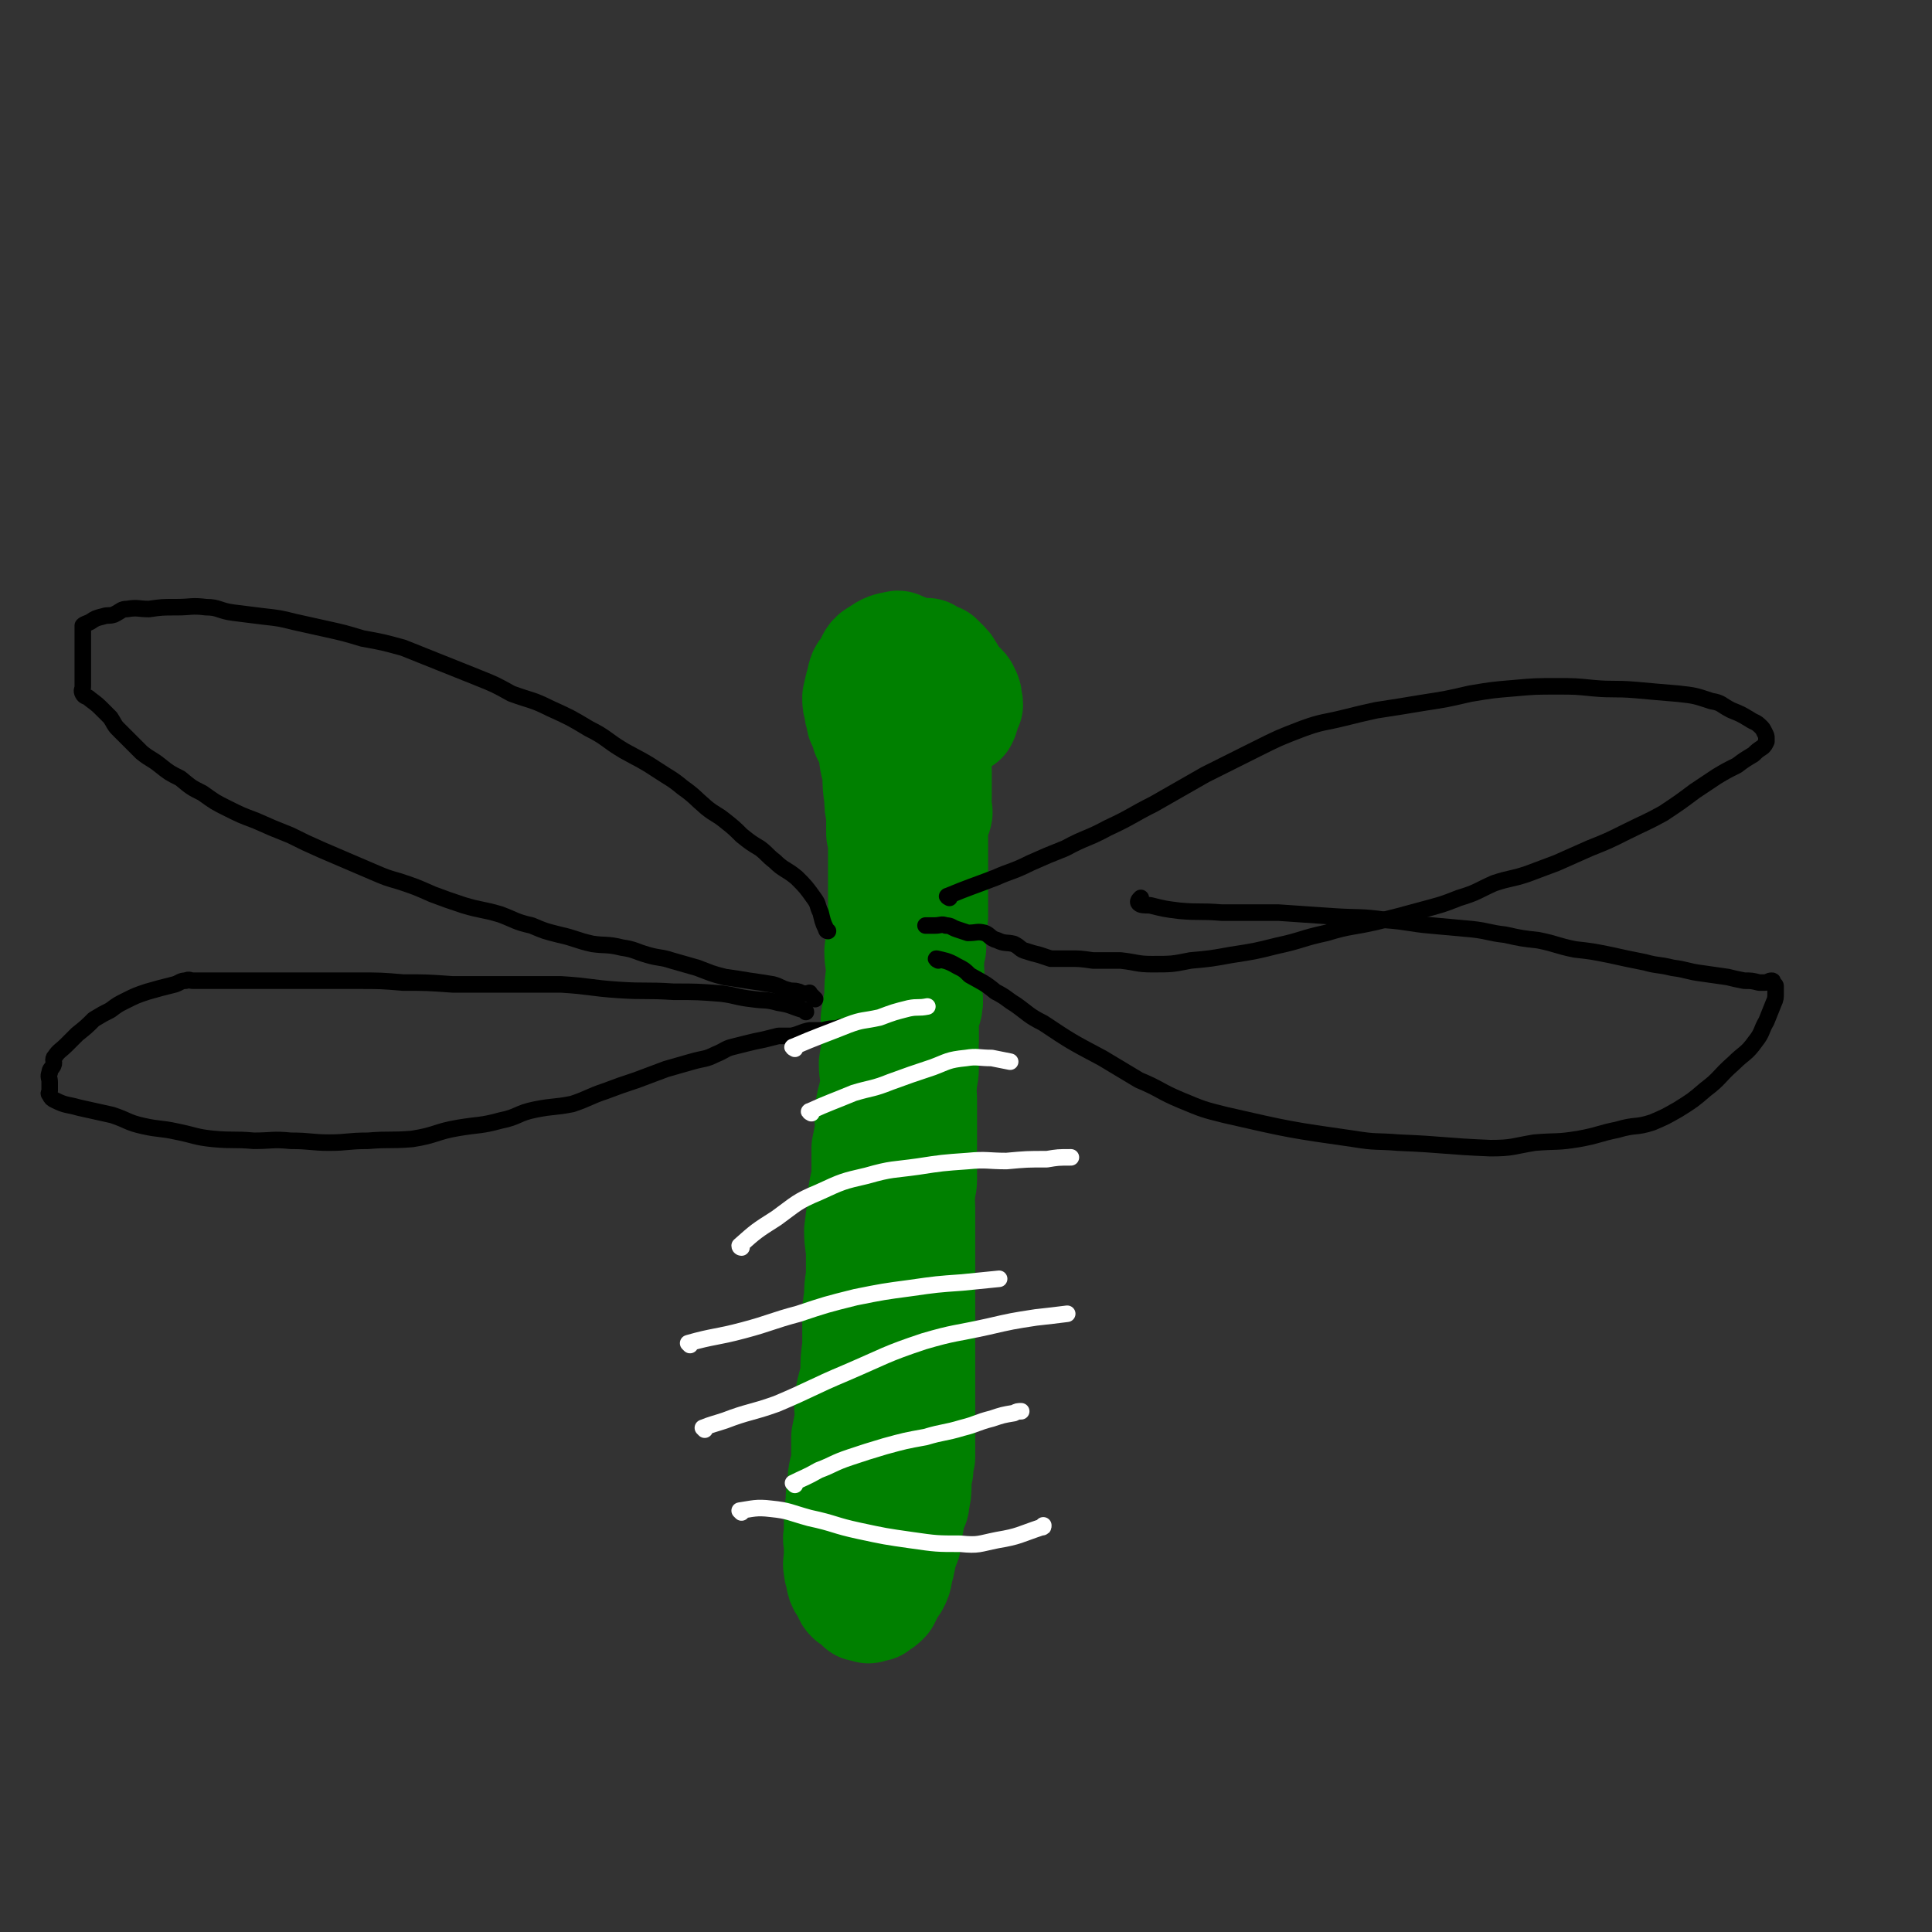 <svg viewBox='0 0 1050 1050' version='1.1' xmlns='http://www.w3.org/2000/svg' xmlns:xlink='http://www.w3.org/1999/xlink'><rect x="0" y="0" width="1050" height="1050" fill="#333333" stroke="none"/><g fill='none' stroke='#008000' stroke-width='60' stroke-linecap='round' stroke-linejoin='round'><path d='M489,352c0,0 0,-1 -1,-1 -5,1 -6,1 -10,4 -4,2 -4,3 -6,8 -3,3 -3,3 -4,8 -1,3 -1,4 -2,8 0,3 0,3 1,6 0,2 0,2 1,5 0,1 0,2 1,3 1,2 2,2 4,3 1,0 1,0 3,0 1,0 1,0 1,0 1,-1 1,-1 2,-1 2,-2 2,-1 4,-3 1,-2 1,-2 2,-4 1,-2 2,-2 3,-4 1,-1 1,-2 2,-3 1,-2 0,-2 1,-3 0,-2 0,-2 0,-3 -1,-1 -2,-1 -2,-1 -1,-1 0,-2 0,-2 -1,0 -1,1 -3,1 -1,0 -1,0 -2,0 0,0 0,0 0,0 -1,0 -2,-1 -2,0 0,0 0,0 1,1 0,1 -1,1 0,2 0,2 0,3 1,5 1,2 1,2 2,4 2,2 2,2 5,3 3,2 3,2 7,3 5,1 5,0 9,1 3,0 3,1 6,1 3,0 3,0 6,-1 2,0 2,0 4,-1 1,-2 1,-2 1,-4 1,-2 1,-2 2,-4 0,-1 0,-1 -1,-2 0,-1 1,-2 0,-3 0,-1 0,-1 -1,-1 0,-2 0,-2 -1,-3 -1,-1 -2,-1 -3,-2 -2,-1 -2,0 -4,-1 -3,-1 -2,-3 -5,-3 -2,-1 -2,0 -5,1 -1,0 -2,-1 -3,0 -2,0 -2,1 -4,2 -2,1 -2,0 -4,0 -2,1 -1,1 -3,2 -2,1 -2,1 -4,3 -1,0 -1,0 -2,1 -1,1 -1,1 -1,2 -1,1 -2,1 -2,3 0,0 0,0 1,0 1,0 1,0 3,1 '/><path d='M490,357c0,0 -1,-1 -1,-1 -5,5 -5,6 -9,13 -3,3 -2,4 -4,8 -2,3 -3,2 -4,6 -2,3 -1,4 -1,8 -1,1 0,1 0,3 0,1 -1,1 0,3 0,1 0,1 0,2 1,1 1,1 2,2 1,1 1,1 2,2 3,1 2,2 5,3 2,0 2,0 5,0 2,0 2,0 4,0 3,-1 3,-1 5,-2 3,0 3,0 5,-1 3,-1 3,-1 6,-2 2,0 3,0 4,-1 2,-2 2,-2 3,-4 2,-2 2,-2 4,-4 1,-1 0,-1 1,-2 0,-1 1,-1 1,-3 0,-1 0,-1 0,-3 -1,-1 0,-1 0,-3 0,-2 0,-2 0,-4 0,-1 0,-1 0,-2 -1,-3 -1,-3 -2,-5 0,-2 0,-2 0,-5 -1,-1 -1,-2 -2,-3 -1,-1 -1,-1 -2,-2 -1,-1 -1,-1 -2,-2 -2,-1 -2,0 -4,-1 -1,-1 -1,-1 -2,-2 -2,0 -2,0 -4,0 -2,0 -2,0 -4,0 -2,-1 -2,-1 -3,-2 -2,0 -2,1 -4,1 0,0 0,0 -1,0 0,0 0,0 0,0 '/><path d='M476,410c0,0 -1,-1 -1,-1 0,5 1,6 2,12 0,6 0,6 1,13 0,4 0,4 1,8 0,5 0,5 0,11 1,4 1,4 1,8 0,6 0,6 0,12 0,5 0,5 0,10 0,5 0,5 0,10 0,5 0,5 0,10 -1,7 -1,7 -2,14 0,6 1,6 1,12 -1,6 -1,6 -1,13 -1,6 -1,6 -2,12 0,6 1,6 1,12 -1,6 -1,6 -2,12 0,6 1,6 1,11 -1,7 -2,7 -3,14 -1,5 0,5 0,11 -1,5 -1,5 -2,10 0,7 0,7 0,15 -1,7 -2,7 -2,15 -1,7 -1,7 -2,15 0,7 1,7 1,13 0,6 0,6 0,12 -1,6 -1,6 -1,11 -1,6 -1,6 -1,12 0,8 0,8 0,15 -1,7 -1,7 -1,14 -1,7 -2,7 -3,14 -1,5 0,5 0,11 -1,5 -1,5 -2,10 0,6 0,6 0,13 -1,6 -2,6 -2,12 -1,5 -1,5 -1,11 -1,5 -1,5 -1,11 0,3 0,3 0,6 -1,3 0,3 0,6 0,3 0,3 0,6 0,3 -1,3 0,7 0,1 0,1 1,3 0,2 0,3 1,5 1,2 1,1 2,3 1,2 1,3 2,4 1,1 1,1 2,1 1,1 1,1 2,2 1,1 1,1 2,2 1,0 1,-1 2,-1 1,1 1,1 2,2 0,0 1,0 1,-1 1,0 1,1 1,0 1,0 1,0 2,0 1,-1 1,-1 2,-2 1,0 1,0 2,-1 0,0 0,0 1,-1 1,-2 1,-2 2,-4 0,-1 1,-1 1,-2 2,-3 2,-2 3,-5 1,-2 0,-2 1,-4 0,-3 1,-2 1,-5 1,-2 0,-2 1,-5 0,-2 1,-2 2,-5 1,-2 0,-3 1,-5 0,-4 0,-4 1,-7 0,-2 0,-2 1,-5 1,-4 2,-3 2,-7 1,-4 1,-4 1,-8 0,-4 0,-4 1,-8 0,-4 0,-4 1,-7 0,-4 0,-4 0,-7 0,-3 0,-3 0,-7 0,-3 0,-3 0,-6 0,-2 0,-2 0,-5 0,-3 0,-3 0,-7 0,-4 0,-4 0,-9 0,-4 0,-4 0,-9 0,-4 0,-4 0,-8 0,-4 0,-4 0,-7 0,-4 0,-4 0,-8 0,-5 0,-5 0,-9 0,-4 0,-4 0,-8 0,-4 0,-4 0,-8 0,-4 0,-4 0,-8 0,-3 0,-3 0,-6 0,-4 0,-4 0,-8 0,-4 0,-4 0,-8 0,-4 0,-4 0,-8 0,-4 -1,-4 0,-7 0,-4 1,-4 1,-8 0,-4 0,-4 0,-9 -1,-4 0,-4 0,-9 0,-4 0,-4 0,-8 0,-4 0,-4 0,-9 0,-4 0,-4 0,-8 0,-5 -1,-5 0,-9 0,-4 1,-4 1,-9 0,-3 0,-4 0,-8 -1,-3 0,-3 0,-6 0,-4 0,-4 0,-7 0,-4 -1,-4 0,-7 0,-3 2,-3 2,-6 1,-4 -1,-4 0,-8 0,-5 0,-4 1,-9 0,-4 -1,-4 0,-8 0,-3 0,-3 1,-6 0,-3 -1,-3 0,-5 0,-3 0,-3 0,-7 1,-2 0,-2 1,-5 0,-3 0,-3 0,-7 0,-3 0,-3 0,-7 0,-2 0,-2 0,-4 0,-3 0,-3 0,-6 0,-3 0,-3 0,-5 0,-2 0,-2 0,-4 0,-2 0,-2 0,-5 0,-2 0,-2 0,-3 0,-2 0,-2 0,-5 0,-2 0,-2 0,-4 0,-1 -1,-1 0,-3 0,-1 2,0 2,-2 1,-2 0,-2 0,-5 -1,-2 0,-2 0,-4 0,-2 0,-2 0,-4 0,-2 0,-2 0,-3 0,-1 0,-1 0,-3 0,-1 0,-1 0,-2 0,-1 0,-1 0,-2 0,0 0,0 0,-1 '/></g>
<g fill='none' stroke='#000000' stroke-width='9' stroke-linecap='round' stroke-linejoin='round'><path d='M450,506c0,0 -1,0 -1,-1 -2,-4 -2,-5 -3,-9 -2,-4 -1,-4 -3,-7 -5,-7 -5,-7 -10,-12 -6,-5 -7,-4 -12,-9 -4,-3 -4,-4 -8,-7 -5,-3 -5,-3 -10,-7 -4,-4 -4,-4 -9,-8 -5,-4 -5,-3 -10,-7 -7,-6 -6,-6 -13,-11 -6,-5 -7,-5 -13,-9 -9,-6 -10,-6 -19,-11 -10,-6 -9,-7 -19,-12 -10,-6 -10,-6 -21,-11 -10,-5 -10,-4 -21,-8 -9,-5 -9,-5 -19,-9 -10,-4 -10,-4 -20,-8 -10,-4 -10,-4 -20,-8 -11,-3 -11,-3 -22,-5 -10,-3 -10,-3 -19,-5 -9,-2 -9,-2 -18,-4 -8,-2 -8,-2 -17,-3 -8,-1 -8,-1 -16,-2 -8,-1 -8,-3 -15,-3 -8,-1 -8,0 -16,0 -8,0 -8,0 -15,1 -6,0 -6,-1 -12,0 -3,0 -3,1 -7,3 -3,1 -3,0 -6,1 -4,1 -4,1 -7,3 -2,1 -3,1 -4,2 0,1 0,2 0,3 0,1 0,1 0,2 0,2 0,2 0,4 0,3 0,3 0,6 0,3 0,3 0,6 0,2 0,2 0,4 0,3 0,3 0,5 0,2 0,2 0,3 0,2 -1,2 0,4 1,2 2,1 4,3 4,3 4,3 7,6 2,2 2,2 4,4 2,3 2,4 4,6 3,3 3,3 5,5 4,4 4,4 8,8 5,4 5,3 10,7 5,4 5,4 11,7 6,5 6,5 12,8 7,5 7,5 13,8 8,4 8,4 16,7 9,4 9,4 19,8 8,4 8,4 17,8 7,3 7,3 14,6 7,3 7,3 14,6 7,3 7,3 14,5 9,3 9,3 18,7 8,3 8,3 17,6 10,3 10,2 20,5 8,3 8,4 17,6 7,3 7,3 15,5 9,2 9,3 18,5 7,1 8,0 16,2 7,1 7,2 14,4 7,2 7,1 13,3 7,2 7,2 14,4 8,3 7,3 15,5 7,1 7,1 13,2 7,1 7,1 13,2 4,1 4,2 8,3 3,1 3,0 6,1 1,0 1,1 2,1 2,0 2,0 3,0 1,0 1,-1 1,0 1,1 1,1 3,3 '/><path d='M438,550c0,0 0,-1 -1,-1 -7,-2 -7,-3 -14,-4 -7,-2 -7,-1 -14,-2 -9,-1 -9,-2 -17,-3 -13,-1 -13,-1 -26,-1 -15,-1 -15,0 -30,-1 -15,-1 -15,-2 -31,-3 -15,0 -15,0 -30,0 -15,0 -15,0 -29,0 -14,-1 -14,-1 -27,-1 -12,-1 -12,-1 -25,-1 -12,0 -12,0 -24,0 -11,0 -11,0 -21,0 -9,0 -9,0 -19,0 -7,0 -7,0 -14,0 -5,0 -5,0 -11,0 -2,0 -2,-1 -4,0 -3,0 -3,1 -6,2 -8,2 -8,2 -15,4 -6,2 -6,2 -12,5 -4,2 -4,2 -8,5 -4,2 -4,2 -9,5 -4,4 -4,4 -9,8 -3,3 -3,3 -6,6 -3,3 -4,3 -6,6 -2,2 0,3 -1,5 -1,2 -2,2 -2,4 -1,2 0,3 0,5 0,0 0,0 0,1 0,1 0,1 0,2 0,1 0,1 0,2 0,1 -1,1 0,2 1,2 1,2 3,3 6,3 6,2 13,4 9,2 9,2 18,4 9,3 8,4 17,6 9,2 9,1 18,3 10,2 10,3 20,4 11,1 11,0 22,1 10,0 10,-1 20,0 11,0 11,1 21,1 10,0 10,-1 21,-1 12,-1 12,0 24,-1 13,-2 13,-4 25,-6 12,-2 12,-1 23,-4 10,-2 9,-4 19,-6 10,-2 10,-1 20,-3 9,-3 9,-4 18,-7 8,-3 8,-3 17,-6 8,-3 8,-3 16,-6 7,-2 7,-2 14,-4 7,-2 7,-1 13,-4 5,-2 5,-3 9,-4 4,-1 4,-1 8,-2 4,-1 4,-1 9,-2 4,-1 4,-1 8,-2 3,0 3,0 7,0 5,-1 5,-2 10,-3 4,0 4,0 7,0 4,-1 4,-1 8,-1 1,0 1,-1 3,-1 '/><path d='M516,488c0,0 -2,-1 -1,-1 12,-5 13,-5 26,-10 9,-4 9,-3 19,-8 9,-4 9,-4 19,-8 11,-6 12,-5 23,-11 13,-6 13,-7 25,-13 14,-8 14,-8 28,-16 14,-7 14,-7 28,-14 12,-6 12,-6 25,-11 11,-4 11,-3 23,-6 8,-2 8,-2 17,-4 13,-2 13,-2 25,-4 13,-2 13,-2 26,-5 12,-2 12,-2 24,-3 11,-1 12,-1 23,-1 10,0 10,0 20,1 11,1 11,0 23,1 11,1 11,1 23,2 9,1 9,1 18,4 6,1 5,2 11,5 5,2 5,2 10,5 3,2 3,1 6,4 1,1 1,1 2,3 1,2 1,2 1,3 0,1 0,1 0,2 -1,2 -1,2 -2,3 -3,2 -3,2 -5,4 -5,3 -5,3 -9,6 -6,3 -6,3 -11,6 -6,4 -6,4 -12,8 -8,6 -8,6 -17,12 -9,5 -10,5 -20,10 -10,5 -10,5 -20,9 -9,4 -9,4 -18,8 -8,3 -8,3 -16,6 -9,3 -9,2 -18,5 -9,4 -9,5 -19,8 -10,4 -11,4 -22,7 -11,3 -11,3 -23,6 -13,3 -14,2 -27,6 -14,3 -13,4 -27,7 -12,3 -12,3 -25,5 -11,2 -11,2 -22,3 -10,2 -10,2 -21,2 -8,0 -8,-1 -17,-2 -7,0 -7,0 -15,0 -7,-1 -7,-1 -13,-1 -5,0 -5,0 -10,0 -3,-1 -3,-1 -6,-2 -4,-1 -4,-1 -7,-2 -4,-1 -3,-2 -7,-4 -4,-1 -5,0 -9,-2 -4,-1 -4,-3 -7,-4 -4,-1 -4,0 -9,0 -3,-1 -3,-1 -6,-2 -3,-1 -3,-2 -6,-2 -2,-1 -3,0 -6,0 -2,0 -2,0 -4,0 0,0 0,0 -1,0 '/><path d='M510,522c0,0 -2,-1 -1,-1 4,1 6,1 11,4 4,2 4,2 7,5 7,4 8,4 14,9 6,3 6,4 11,7 7,5 7,6 15,10 15,10 15,10 32,19 10,6 10,6 20,12 12,5 11,6 23,11 12,5 12,5 24,8 35,8 35,8 70,13 12,2 12,1 24,2 25,1 25,2 50,3 12,0 12,-1 24,-3 12,-1 12,0 24,-2 11,-2 11,-3 21,-5 10,-3 10,-1 19,-4 7,-3 7,-3 14,-7 8,-5 8,-5 15,-11 8,-6 7,-7 15,-14 6,-6 7,-5 12,-12 4,-5 3,-6 6,-11 2,-5 2,-5 4,-10 1,-2 1,-3 1,-5 0,-2 0,-2 0,-4 0,-1 -1,-1 -1,-1 -1,-1 0,-2 -1,-2 -2,0 -2,1 -4,1 -1,0 -1,0 -3,0 -4,-1 -4,-1 -8,-1 -5,-1 -5,-1 -9,-2 -7,-1 -7,-1 -14,-2 -8,-1 -8,-2 -16,-3 -8,-2 -8,-1 -15,-3 -10,-2 -10,-2 -19,-4 -10,-2 -10,-2 -19,-3 -10,-2 -10,-3 -20,-5 -9,-1 -9,-1 -18,-3 -9,-1 -9,-2 -18,-3 -11,-1 -11,-1 -22,-2 -12,-1 -12,-2 -25,-3 -14,-2 -14,-1 -29,-2 -15,-1 -15,-1 -29,-2 -16,0 -16,0 -31,0 -12,-1 -12,0 -23,-1 -8,-1 -8,-1 -16,-3 -3,0 -5,0 -6,-1 -1,-1 0,-2 1,-3 '/></g>
<g fill='none' stroke='#FFFFFF' stroke-width='9' stroke-linecap='round' stroke-linejoin='round'><path d='M403,822c0,0 -1,-1 -1,-1 7,-1 9,-2 17,-1 10,1 10,2 21,5 14,3 13,4 27,7 14,3 14,3 28,5 14,2 14,2 27,2 10,1 10,0 20,-2 12,-2 12,-3 24,-7 1,0 1,0 1,-1 '/><path d='M383,777c0,0 -1,-1 -1,-1 5,-2 6,-2 12,-4 13,-5 14,-4 28,-9 19,-8 19,-9 38,-17 21,-9 21,-10 42,-17 17,-5 17,-4 35,-8 13,-3 13,-3 26,-5 9,-1 9,-1 17,-2 '/><path d='M375,731c0,0 -1,-1 -1,-1 14,-4 15,-3 30,-7 15,-4 15,-5 30,-9 15,-5 15,-5 31,-9 15,-3 15,-3 30,-5 14,-2 14,-2 28,-3 10,-1 10,-1 20,-2 0,0 0,0 0,0 '/><path d='M432,807c0,0 -1,-1 -1,-1 6,-3 7,-3 14,-7 8,-3 8,-4 17,-7 9,-3 9,-3 19,-6 11,-3 11,-3 22,-5 10,-3 10,-2 20,-5 8,-2 8,-3 16,-5 6,-2 6,-2 12,-3 2,-1 2,-1 4,-1 '/><path d='M403,678c0,0 -1,0 -1,-1 9,-8 9,-8 20,-15 11,-8 11,-9 23,-14 13,-6 13,-6 26,-9 14,-4 14,-3 28,-5 13,-2 13,-2 27,-3 10,-1 11,0 21,0 11,-1 11,-1 22,-1 6,-1 6,-1 13,-1 '/><path d='M441,605c0,0 -2,-1 -1,-1 11,-5 12,-5 24,-10 10,-3 10,-2 20,-6 11,-4 11,-4 23,-8 8,-3 8,-4 18,-5 6,-1 7,0 14,0 5,1 5,1 10,2 '/><path d='M432,570c0,0 -2,-1 -1,-1 14,-6 15,-6 30,-12 8,-3 8,-2 17,-4 8,-3 8,-3 16,-5 5,-1 5,0 10,-1 '/></g>
</svg>